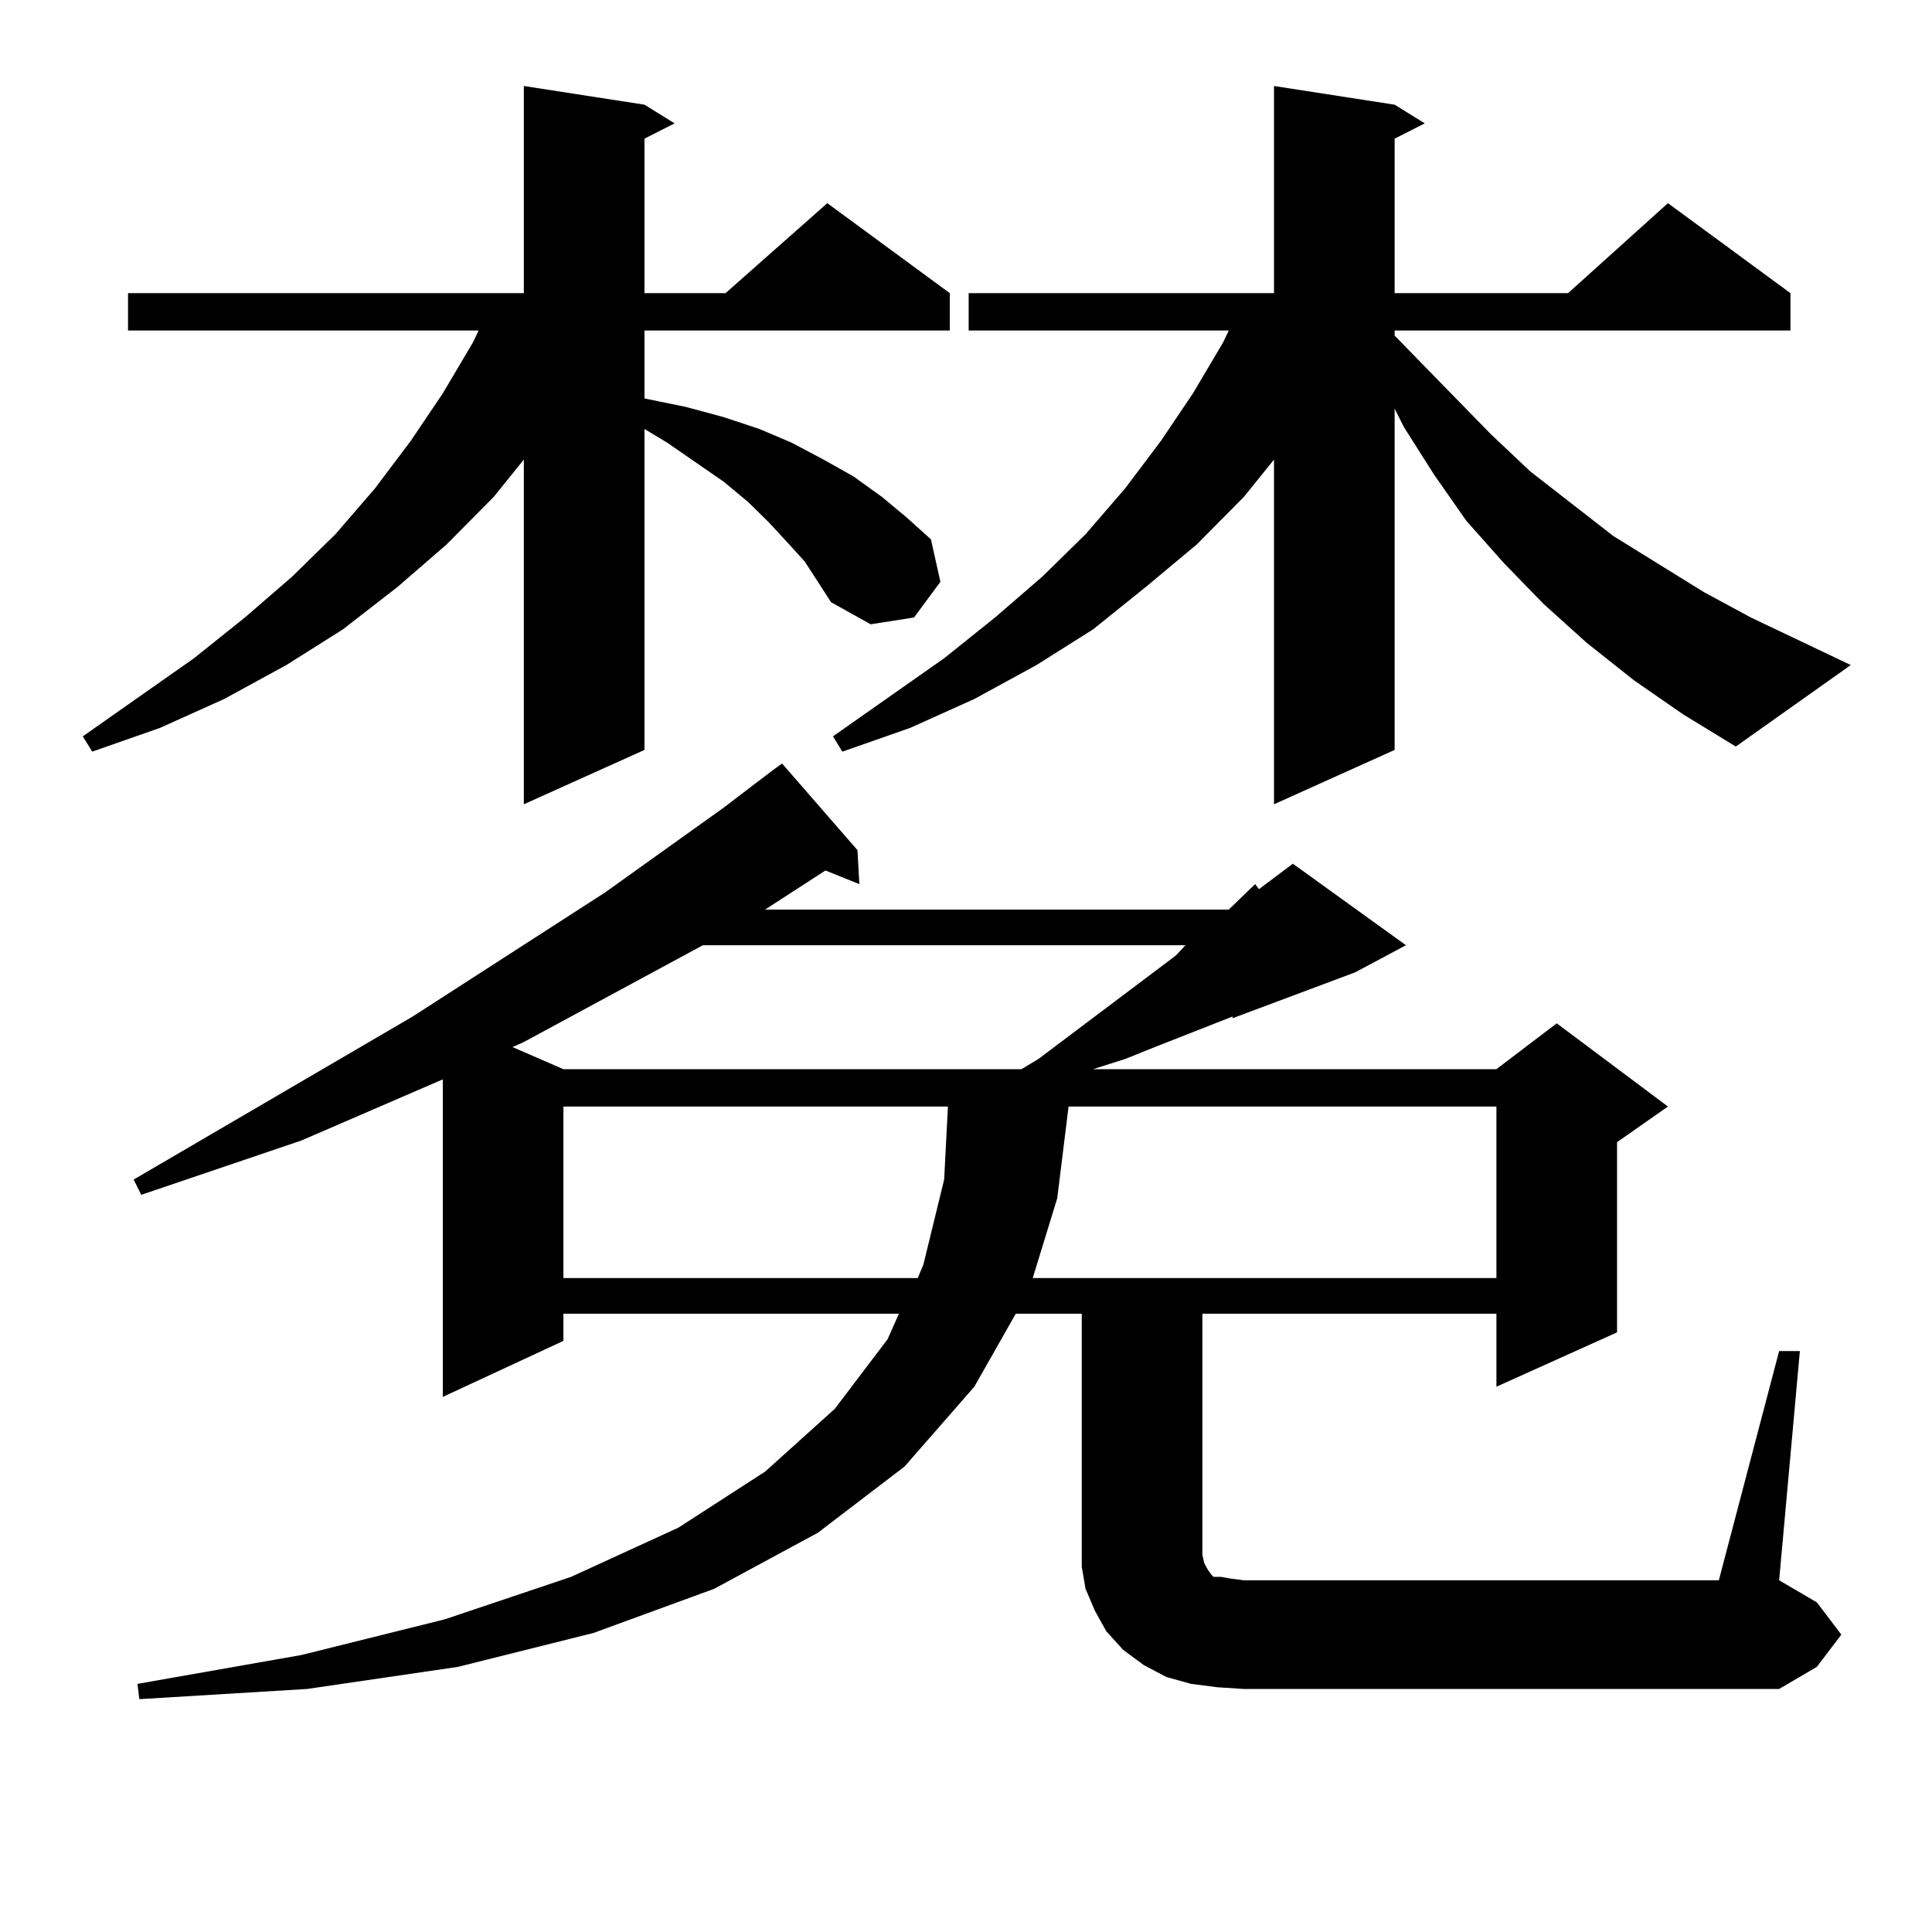 <?xml version="1.0" encoding="utf-8"?>
<!-- Generator: Adobe Illustrator 16.0.0, SVG Export Plug-In . SVG Version: 6.00 Build 0)  -->
<!DOCTYPE svg PUBLIC "-//W3C//DTD SVG 1.1//EN" "http://www.w3.org/Graphics/SVG/1.1/DTD/svg11.dtd">
<svg version="1.1" id="图层_1" xmlns="http://www.w3.org/2000/svg" xmlns:xlink="http://www.w3.org/1999/xlink" x="0px" y="0px"
	 width="1000px" height="1000px" viewBox="0 0 1000 1000" enable-background="new 0 0 1000 1000" xml:space="preserve">
<path d="M416.502,290.609l-8.78-9.668l-9.756-10.547l-10.731-10.547l-12.683-10.547l-29.268-20.215l-11.707-7.031v166.113
	l-62.438,28.125V237.875l-15.609,19.336l-24.39,24.609l-25.365,21.973l-28.292,21.973l-29.268,18.457l-32.194,17.578l-33.17,14.941
	L47.73,389.047l-4.878-7.91l57.56-40.43l26.341-21.094l24.39-21.094l22.438-21.973l20.487-23.73l18.536-24.609l16.585-24.609
	l15.609-26.367l2.927-6.152H66.267v-19.336H271.14V44.515l62.438,9.668l15.609,9.668l-15.609,7.91v79.98h41.95l52.682-46.582
	l63.413,46.582v19.336H333.577v35.156l21.463,4.395l19.512,5.273l18.536,6.152l16.585,7.031l16.585,8.789l15.609,8.789
	l14.634,10.547l12.683,10.547l12.683,11.426l4.878,21.973l-13.658,18.457l-22.438,3.516l-20.487-11.426l-6.829-10.547
	L416.502,290.609z M920.88,699.301h10.731L920.88,817.953l19.512,11.426l12.683,16.699l-12.683,16.699l-19.512,11.426H643.813
	l-13.658-0.879l-13.658-1.758l-12.683-3.516l-11.707-6.152l-10.731-7.91l-8.78-9.668l-5.854-10.547l-4.878-11.426l-1.951-11.426
	v-12.305V679.965h-34.146l-21.463,37.793l-36.097,41.309l-44.877,34.277l-53.657,29.004l-62.438,22.852l-70.242,17.578
	l-78.047,11.426l-86.827,5.273l-0.976-7.91l84.876-14.941l74.145-18.457l65.364-21.973l55.608-25.488l44.877-29.004l36.097-32.52
	l27.316-36.035l5.854-13.184H291.627v14.063l-62.438,29.004V558.676l-73.169,31.641l-82.925,28.125l-3.902-7.91l144.387-84.375
	l99.51-64.16l61.462-43.945l25.365-19.336l4.878-3.516l39.023,44.824l0.976,17.578l-17.561-7.031l-31.219,20.215h239.994
	l13.658-13.184l1.951,2.637l17.561-13.184l58.535,42.188l-26.341,14.063l-63.413,23.73v-0.879l-38.048,14.941l-17.561,7.031
	l-16.585,5.273h208.775l31.219-23.73l57.56,43.066l-26.341,18.457v98.438l-62.438,28.125v-37.793H622.351v124.805l0.976,4.395
	l1.951,3.516l1.951,2.637l0.976,0.879h3.902l4.878,0.879l6.829,0.879h245.848L920.88,699.301z M363.82,489.242L271.14,539.34
	l-5.854,2.637l26.341,11.426h237.067l8.78-5.273l71.218-53.613l4.878-5.273H363.82z M291.627,572.738v88.77h183.41l2.927-7.031
	l10.731-43.945l1.951-37.793H291.627z M845.76,352.133l-24.39-19.336l-22.438-20.215l-20.487-21.094l-19.512-21.973l-16.585-23.73
	l-15.609-24.609l-4.878-9.668v176.66l-62.438,28.125V237.875l-15.609,19.336l-24.39,24.609l-26.341,21.973l-27.316,21.973
	l-29.268,18.457l-32.194,17.578l-33.17,14.941l-35.121,12.305l-4.878-7.91l57.56-40.43l26.341-21.094l24.39-21.094l22.438-21.973
	l20.487-23.73l18.536-24.609l16.585-24.609l15.609-26.367l2.927-6.152H501.378v-19.336h158.045V44.515l62.438,9.668l15.609,9.668
	l-15.609,7.91v79.98h89.754l51.706-46.582l63.413,46.582v19.336H721.86v2.637l49.755,50.977l20.487,19.336l42.926,33.398
	l46.828,29.004l24.39,13.184l51.706,24.609l-59.511,42.188l-27.316-16.699L845.76,352.133z M553.084,572.738l-5.854,47.461
	l-12.683,41.309h239.994v-88.77H553.084z"/>
</svg>
